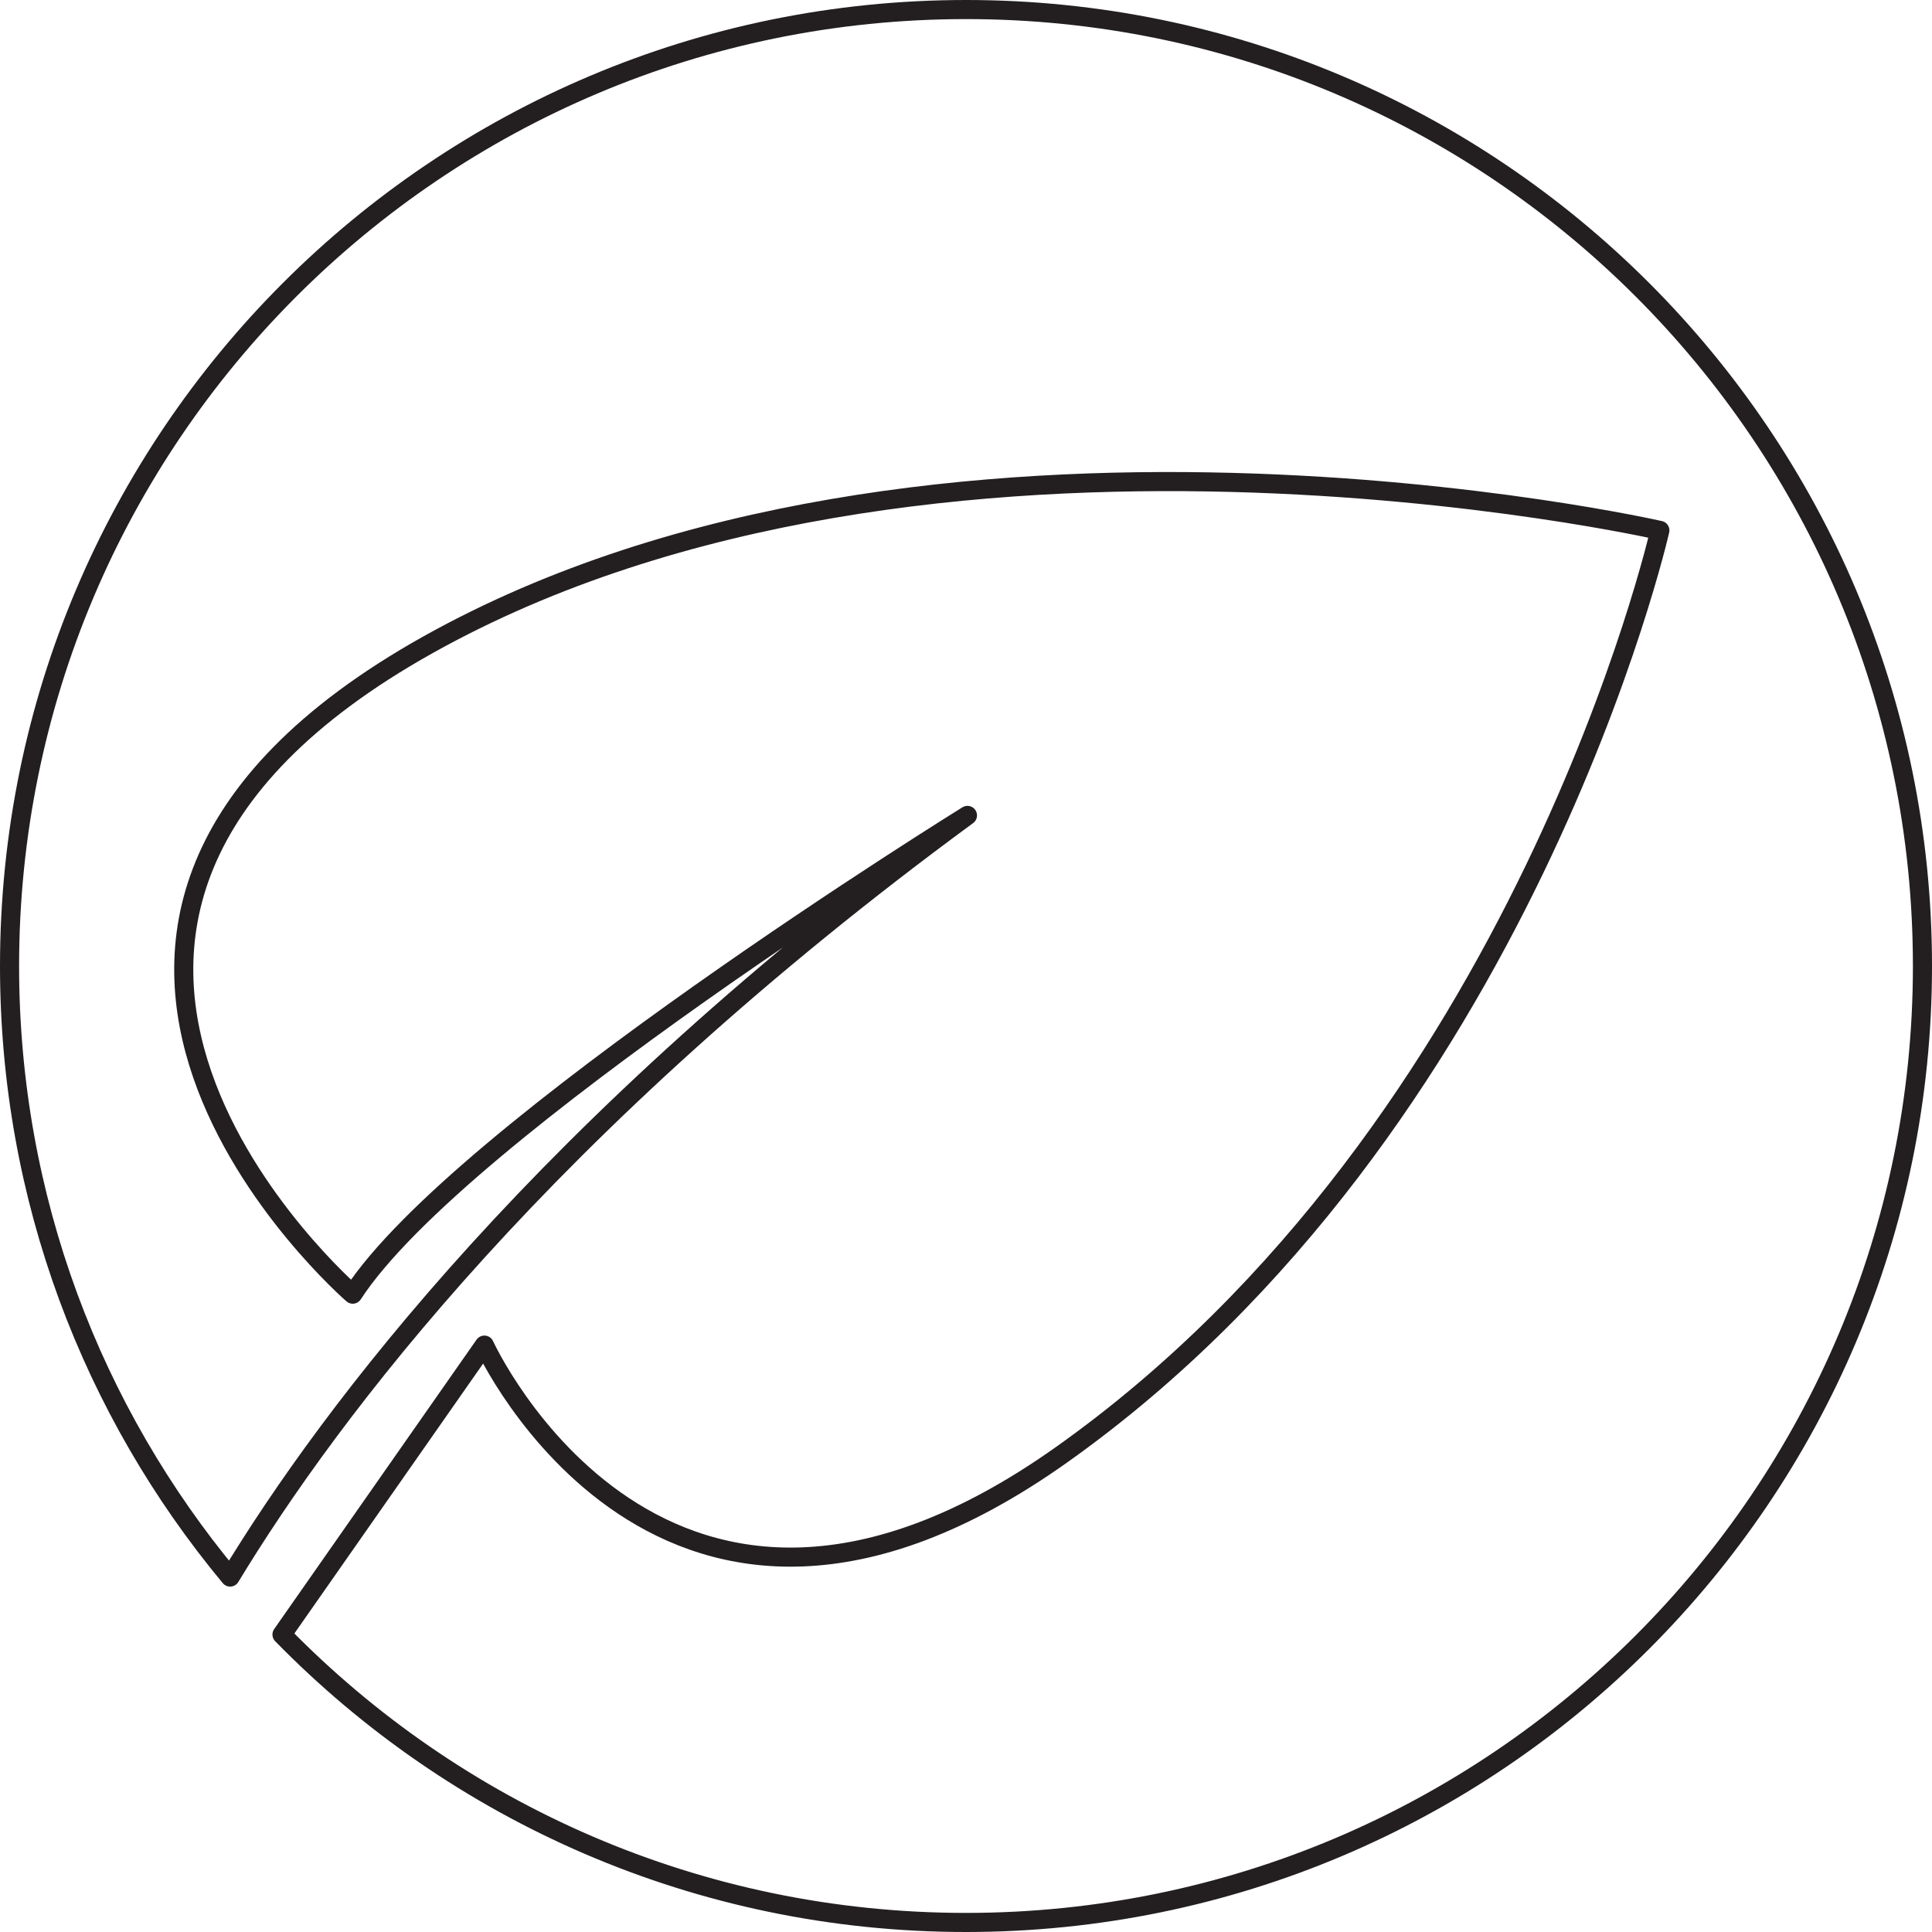 <?xml version="1.0" encoding="UTF-8"?>
<svg id="Layer_2" data-name="Layer 2" xmlns="http://www.w3.org/2000/svg" width="192.25" height="192.25" viewBox="0 0 192.25 192.25">
  <g id="Layer_1-2" data-name="Layer 1">
    <path d="m96.13.95C43.56.95.95,43.56.95,96.13c0,23.12,8.24,44.31,21.95,60.8,9.93-16.38,31.4-44.98,73.37-75.79,0,0-50.56,31.31-61.17,47.64,0,0-42.42-36.71,7.49-64.62,49.91-27.91,122.58-11.38,122.58-11.38,0,0-13.43,59.31-59.58,92.01-39.61,28.07-57.39-10.94-57.39-10.94l-20.14,28.8c17.28,17.68,41.39,28.65,68.06,28.65,52.56,0,95.18-42.61,95.18-95.18S148.69.95,96.13.95Z" fill="none" stroke="#231f20" stroke-linecap="round" stroke-linejoin="round" stroke-width="1.9"/>
  </g>
</svg>